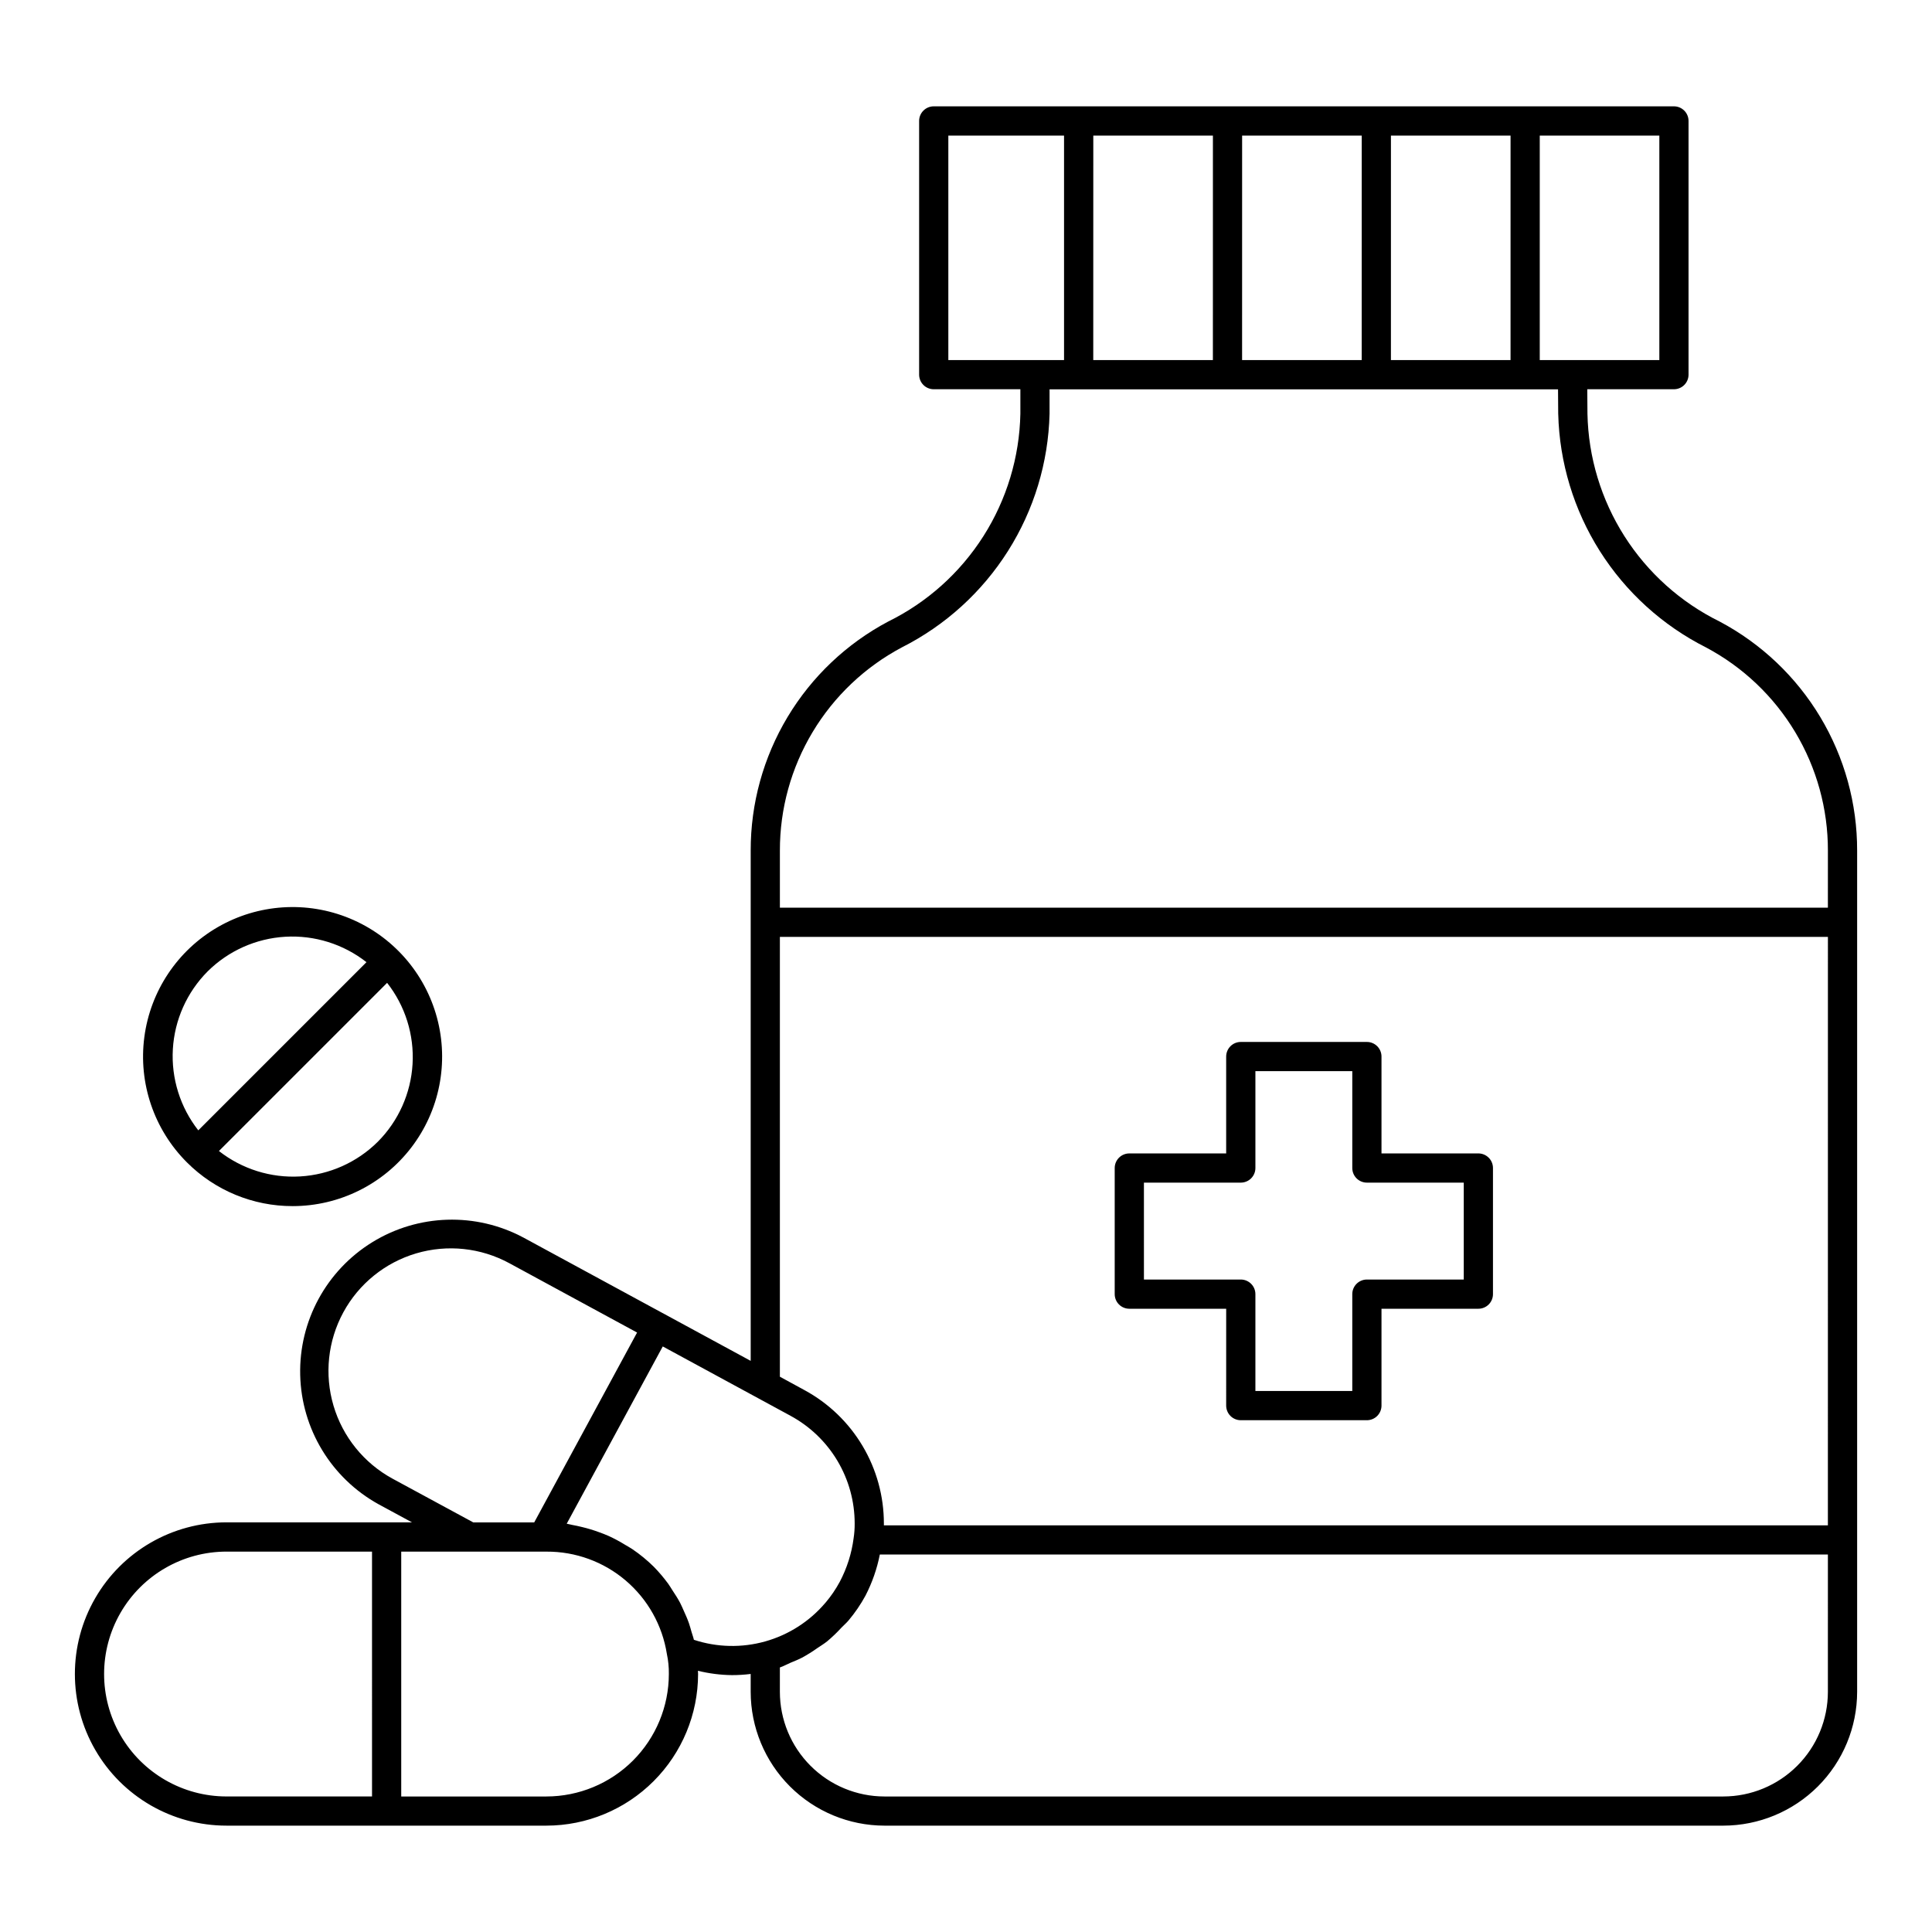 <?xml version="1.0" encoding="UTF-8"?>
<!-- The Best Svg Icon site in the world: iconSvg.co, Visit us! https://iconsvg.co -->
<svg fill="#000000" width="800px" height="800px" version="1.1" viewBox="144 144 512 512" xmlns="http://www.w3.org/2000/svg">
 <path d="m443.28 490.83h25.672l-0.004 25.672c0.004 1.027 0.41 2.012 1.137 2.738 0.727 0.727 1.711 1.133 2.738 1.133h33.418c1.027 0 2.012-0.41 2.738-1.133 0.723-0.727 1.133-1.711 1.133-2.738v-25.672h25.672c1.027 0 2.012-0.406 2.738-1.133 0.727-0.727 1.133-1.711 1.133-2.738v-33.422c0-1.027-0.406-2.012-1.133-2.734-0.727-0.727-1.711-1.137-2.738-1.137h-25.672v-25.672c0-1.027-0.41-2.012-1.133-2.734-0.727-0.727-1.711-1.137-2.738-1.133h-33.418c-1.027-0.004-2.012 0.406-2.738 1.129-0.727 0.727-1.133 1.711-1.137 2.738v25.676h-25.672 0.004c-2.137 0-3.871 1.73-3.871 3.871v33.422c0 1.027 0.406 2.008 1.133 2.734 0.727 0.727 1.711 1.133 2.738 1.133zm3.871-33.422h25.672c1.027 0 2.012-0.406 2.738-1.133 0.727-0.727 1.133-1.711 1.133-2.738v-25.668h25.676v25.668c0 1.027 0.406 2.012 1.133 2.738 0.727 0.727 1.711 1.133 2.738 1.133h25.672v25.68h-25.672c-2.137 0-3.871 1.734-3.871 3.871v25.672h-25.676v-25.672c0-2.137-1.734-3.871-3.871-3.871h-25.668zm152.58-148.69c-10.328-5.086-19.059-12.91-25.238-22.625-6.18-9.711-9.57-20.938-9.801-32.445l-0.047-6.496h22.965c1.027 0 2.016-0.406 2.738-1.133 0.727-0.727 1.137-1.715 1.133-2.742v-67.227c0-2.137-1.73-3.871-3.871-3.871h-196.16c-2.137 0-3.871 1.734-3.871 3.871v67.227c0 1.027 0.406 2.016 1.133 2.742 0.727 0.727 1.711 1.133 2.738 1.133h22.961v6.512c-0.234 11.504-3.625 22.727-9.801 32.434-6.18 9.711-14.906 17.535-25.23 22.617-11.023 5.848-20.242 14.594-26.66 25.293-6.422 10.699-9.801 22.949-9.777 35.426v135.21l-23.012-12.488h-0.008l-37.234-20.203 0.004 0.004c-12.613-6.731-27.855-6.258-40.027 1.238-12.172 7.5-19.449 20.898-19.109 35.191 0.336 14.293 8.238 27.332 20.754 34.25l8.867 4.801h-49.145c-14.355 0-27.625 7.66-34.801 20.094-7.18 12.434-7.18 27.754 0 40.188 7.176 12.434 20.445 20.094 34.801 20.094h84.781c10.656-0.012 20.871-4.25 28.402-11.785 7.535-7.535 11.773-17.746 11.785-28.402 0-0.305-0.035-0.559-0.039-0.855h-0.004c2.957 0.73 5.981 1.117 9.023 1.152 1.66 0 3.316-0.102 4.961-0.309v4.738c0.012 9.402 3.75 18.414 10.398 25.062 6.648 6.648 15.664 10.387 25.062 10.398h222.3c9.402-0.012 18.414-3.754 25.062-10.398 6.644-6.648 10.387-15.66 10.398-25.062v-222.92c0.023-12.477-3.356-24.723-9.773-35.422s-15.637-19.441-26.656-25.293zm-357.14 311.36h-38.562c-11.59 0-22.301-6.184-28.098-16.223-5.793-10.039-5.793-22.406 0-32.441 5.797-10.039 16.508-16.223 28.098-16.223h38.559zm309.46-440.15h31.691v59.488h-31.691zm-39.438 0h31.699l-0.004 59.488h-31.699zm-39.438 0h31.699l-0.008 59.488h-31.699zm-39.438 0h31.699l-0.008 59.488h-31.703zm-38.418 59.488v-59.488h30.664v59.488zm-147.32 296.43c-7.562-4.125-13.184-11.082-15.621-19.344-2.441-8.266-1.5-17.16 2.613-24.73 4.109-7.559 11.055-13.176 19.305-15.617 8.254-2.438 17.137-1.496 24.695 2.613l33.844 18.367-27.262 50.316h-16.145zm40.809 84.238h-38.477v-64.887h38.48c7.684-0.047 15.133 2.664 20.988 7.641s9.734 11.887 10.93 19.48c0.375 1.746 0.551 3.535 0.523 5.32-0.012 8.602-3.43 16.848-9.512 22.934-6.082 6.082-14.328 9.5-22.93 9.512zm39.082-41.516c-0.156-0.723-0.43-1.41-0.633-2.121-0.223-0.777-0.426-1.562-0.695-2.324-0.395-1.125-0.879-2.203-1.371-3.289-0.316-0.695-0.602-1.402-0.957-2.078-0.613-1.156-1.332-2.258-2.059-3.359-0.359-0.543-0.664-1.109-1.055-1.633v-0.004c-1.176-1.613-2.469-3.141-3.867-4.566-1.742-1.719-3.641-3.277-5.668-4.652-0.645-0.441-1.328-0.793-1.996-1.195l0.004-0.004c-1.406-0.867-2.863-1.645-4.367-2.328-0.816-0.363-1.641-0.672-2.481-0.977-1.469-0.543-2.973-0.996-4.496-1.359-0.867-0.207-1.73-0.414-2.617-0.562-0.488-0.082-0.953-0.25-1.445-0.316l25.453-46.98 33.141 17.988 0.695 0.379c5.152 2.785 9.453 6.91 12.453 11.941 2.996 5.031 4.578 10.777 4.57 16.637 0.012 1.289-0.082 2.578-0.277 3.856-0.523 4.047-1.766 7.969-3.676 11.578-1.066 1.977-2.336 3.836-3.789 5.547l-0.039 0.031v0.004c-4.172 4.91-9.715 8.465-15.918 10.207-6.207 1.742-12.789 1.594-18.91-0.426zm300.52 13.797c-0.008 7.348-2.93 14.395-8.129 19.59-5.195 5.195-12.238 8.121-19.586 8.129h-222.3c-7.348-0.008-14.395-2.93-19.59-8.129-5.199-5.195-8.121-12.242-8.129-19.59v-6.473c0.984-0.328 1.871-0.844 2.82-1.246 1.027-0.434 2.059-0.828 3.039-1.344 1.418-0.77 2.785-1.625 4.098-2.559 0.859-0.586 1.75-1.113 2.562-1.766h0.004c1.352-1.133 2.625-2.356 3.816-3.656 0.609-0.641 1.289-1.203 1.859-1.883 1.719-2.043 3.227-4.254 4.5-6.598 1.766-3.43 3.043-7.086 3.789-10.871h251.25zm0-44.137h-250.17v-0.465c0.004-7.25-1.953-14.363-5.66-20.59-3.707-6.231-9.031-11.34-15.406-14.789l-6.496-3.543v-116.56h277.74zm0-163.69h-277.73v-15.098c-0.023-11.074 2.973-21.941 8.672-31.438 5.695-9.492 13.875-17.254 23.656-22.445 11.508-5.812 21.223-14.637 28.117-25.531 6.891-10.895 10.699-23.453 11.02-36.344v-6.504h134.75l0.047 6.516 0.004 0.004c0.324 12.887 4.137 25.445 11.027 36.34 6.894 10.891 16.609 19.715 28.117 25.523 9.781 5.191 17.957 12.953 23.652 22.445 5.695 9.496 8.695 20.363 8.672 31.434zm-406.84 79.094c12.32-0.008 23.934-5.746 31.426-15.523 7.492-9.777 10.012-22.484 6.816-34.383-3.195-11.898-11.742-21.633-23.129-26.34-11.383-4.707-24.309-3.852-34.973 2.312-10.668 6.164-17.859 16.941-19.461 29.156-1.602 12.215 2.57 24.477 11.285 33.184 7.43 7.441 17.52 11.613 28.035 11.594zm22.562-17.066c-5.512 5.477-12.832 8.746-20.59 9.199-7.754 0.453-15.406-1.945-21.52-6.738l44.57-44.566c4.797 6.109 7.195 13.762 6.742 21.52-0.453 7.754-3.727 15.078-9.203 20.586zm-45.121-45.121c5.512-5.477 12.832-8.746 20.59-9.199 7.754-0.453 15.406 1.945 21.52 6.738l-44.57 44.57c-4.797-6.113-7.195-13.766-6.742-21.523 0.453-7.754 3.727-15.074 9.203-20.586z"/>
</svg>